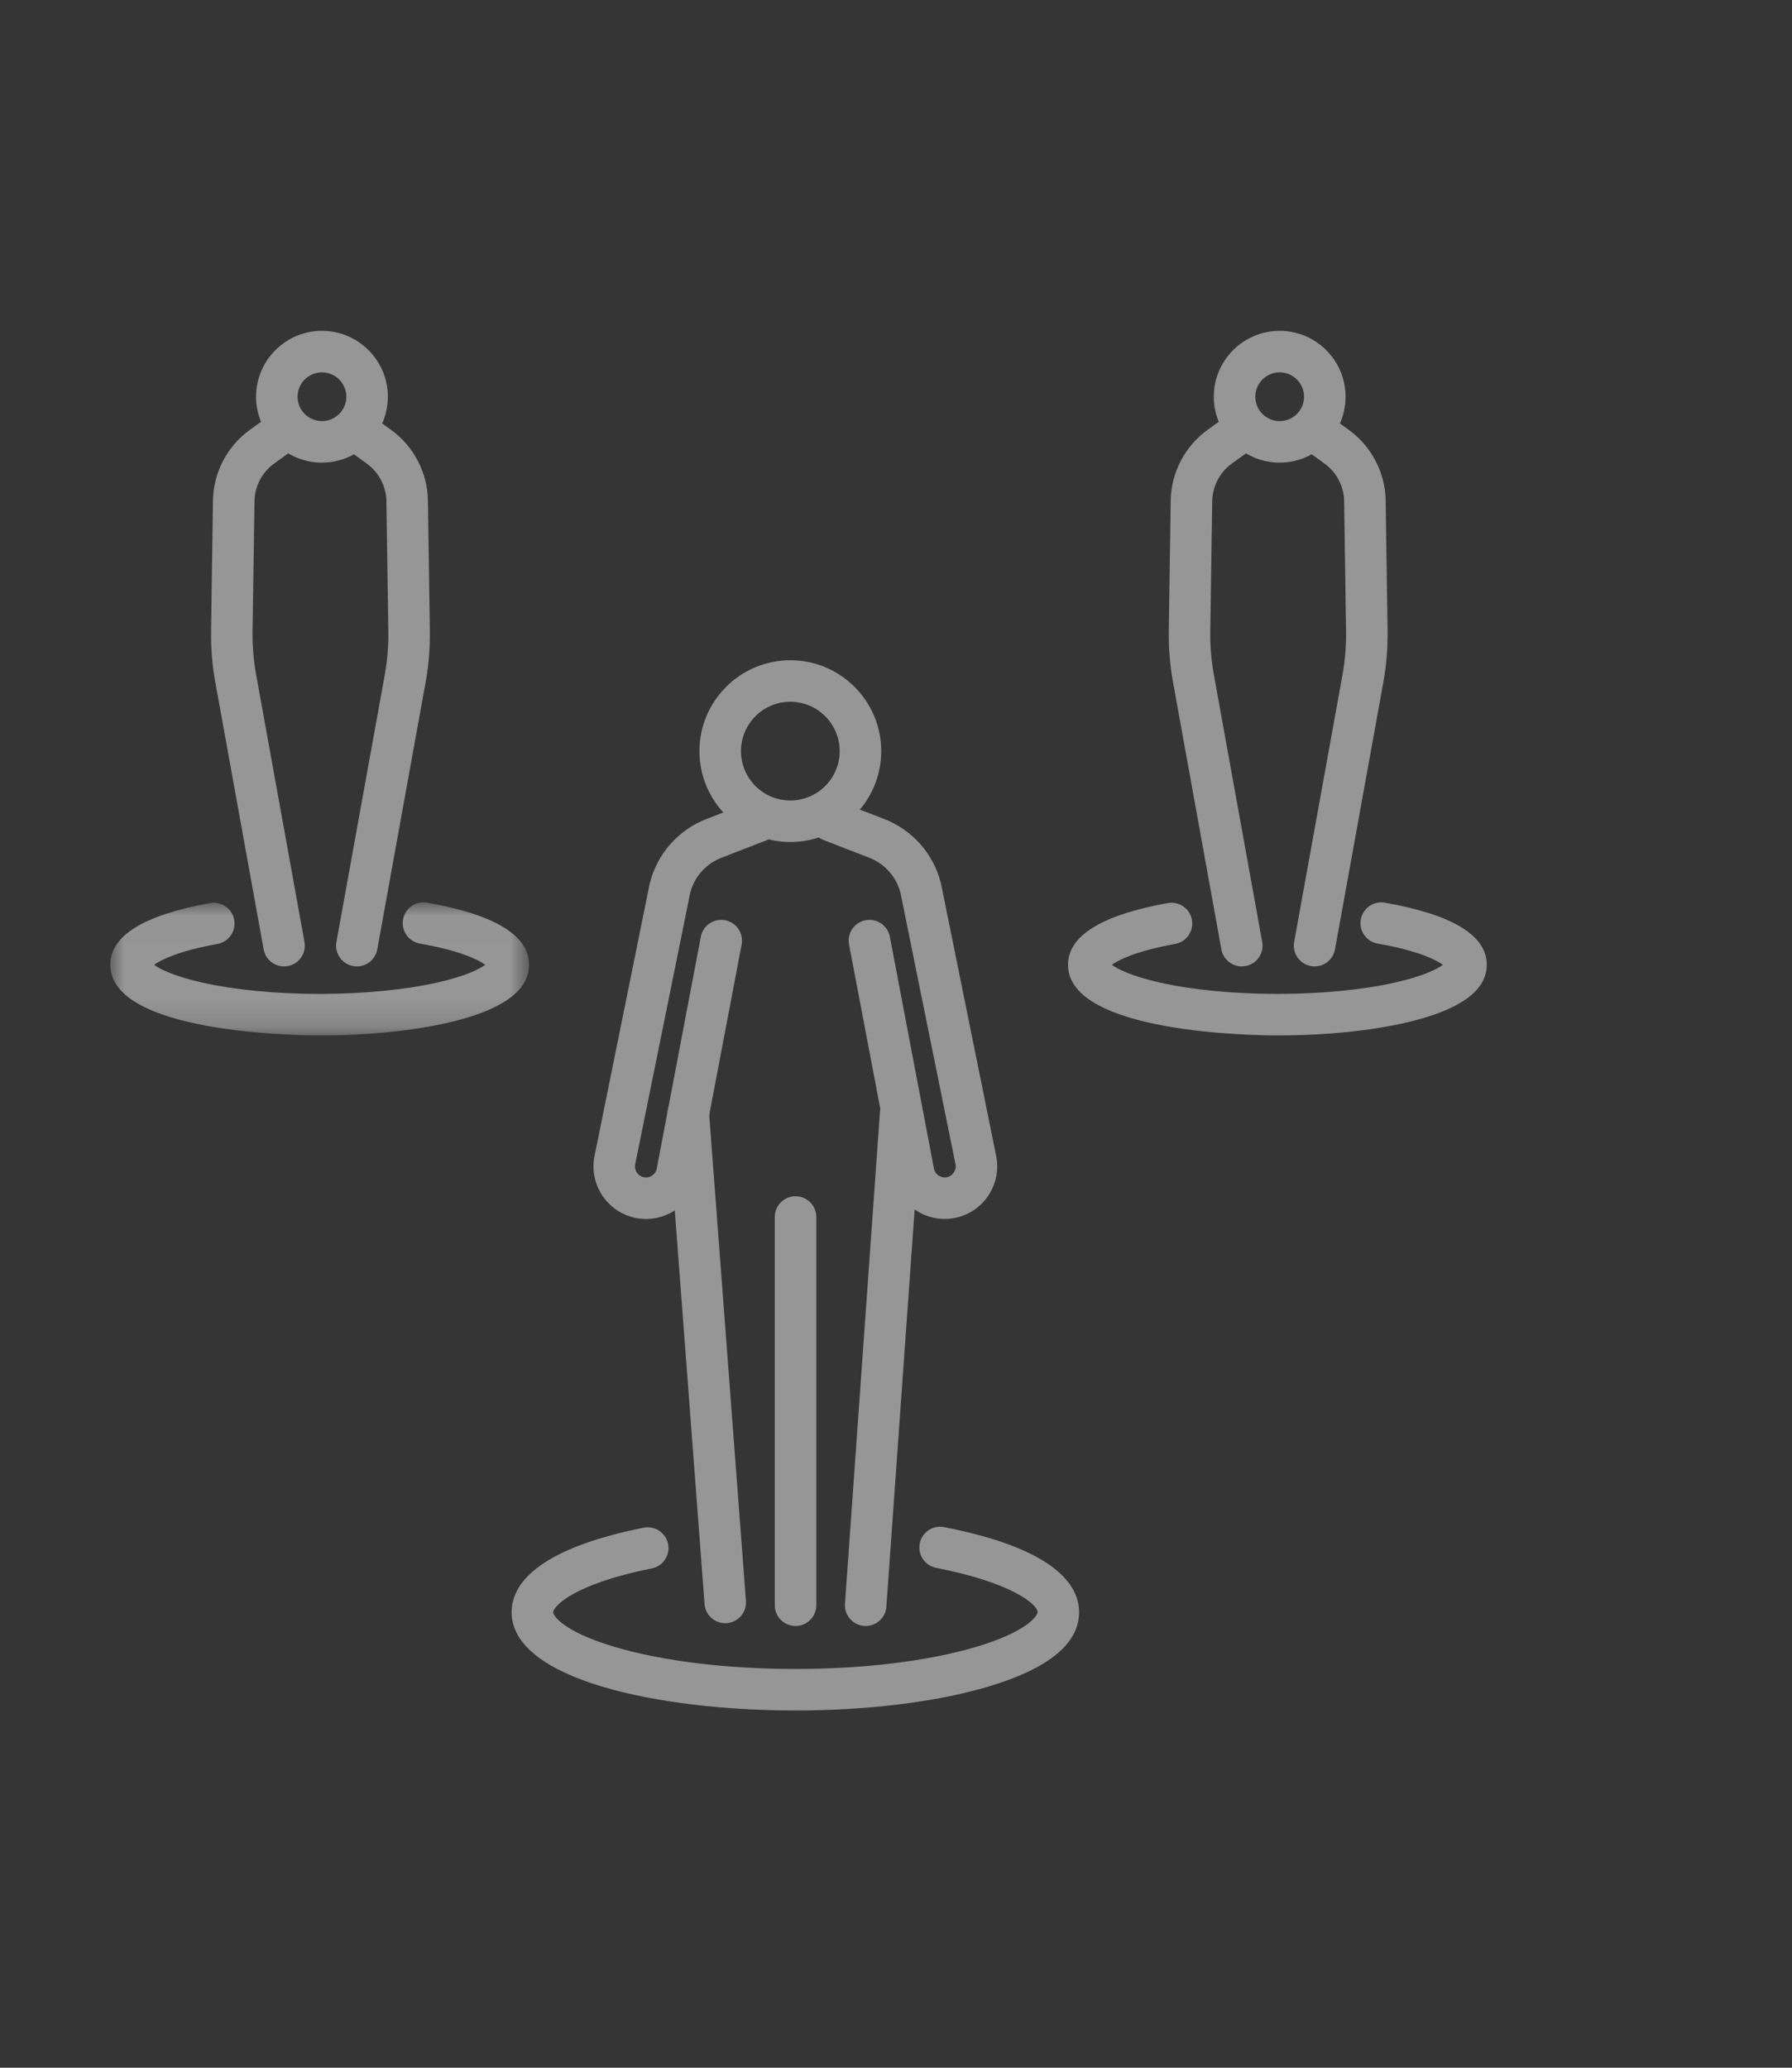 <svg xmlns="http://www.w3.org/2000/svg" xmlns:xlink="http://www.w3.org/1999/xlink" width="65" height="75" viewBox="0 0 65 75">
    <rect x="0" y="0" width="65" height="75" fill="#333333" stroke="none"/>
    <defs>
        <path id="prefix__a" d="M0 0H65V75H0z"/>
        <path id="prefix__c" d="M0 0.006L15.19 0.006 15.19 4.833 0 4.833z"/>
    </defs>
    <g fill="none" fill-rule="evenodd">
        <mask id="prefix__b" fill="#fff">
            <use xlink:href="#prefix__a"/>
        </mask>
        <use fill="#FFF" fill-opacity=".01" xlink:href="#prefix__a"/>
        <g mask="url(#prefix__b)">
            <g>
                <path fill="#969696" d="M24.667 13.454c-.988 0-1.79.803-1.79 1.79 0 .988.802 1.791 1.79 1.791.987 0 1.79-.803 1.79-1.79 0-.988-.803-1.791-1.79-1.791m0 5.087c-1.818 0-3.297-1.479-3.297-3.296 0-1.818 1.48-3.297 3.297-3.297 1.818 0 3.297 1.479 3.297 3.297 0 1.817-1.48 3.296-3.297 3.296M22.306 46.877c-.39 0-.72-.301-.75-.697l-1.342-17.74c-.031-.414.28-.776.694-.807.416-.031.776.28.808.694l1.341 17.74c.032.414-.28.776-.694.808l-.057.002M27.4 46.977c-.017 0-.035 0-.053-.002-.415-.03-.728-.39-.698-.804l1.269-17.84c.03-.415.39-.727.805-.698.414.03.727.39.697.804l-1.269 17.84c-.028.397-.359.7-.75.7M24.856 46.977c-.416 0-.753-.337-.753-.753V32.143c0-.416.337-.753.753-.753s.753.337.753.753v14.081c0 .416-.337.753-.753.753" transform="translate(4 12)"/>
                <path fill="#969696" d="M30.263 32.214c-.373 0-.738-.11-1.055-.323-.429-.287-.718-.724-.813-1.23l-1.598-8.403c-.078-.409.19-.803.6-.88.408-.078.802.19.88.598l1.598 8.404c.027.145.118.225.17.26.052.034.16.088.303.059.214-.045.353-.256.31-.47l-1.995-9.845c-.15-.58-.573-1.056-1.133-1.272l-1.667-.646c-.388-.15-.58-.586-.43-.974.15-.388.585-.58.973-.43l1.668.645c1.02.395 1.789 1.265 2.054 2.327l.008.033 1.998 9.863c.207 1.023-.456 2.03-1.478 2.243-.131.027-.263.04-.393.04M19.436 32.214c-.13 0-.262-.014-.393-.04-1.022-.214-1.685-1.22-1.478-2.244l1.998-9.863.008-.033c.265-1.062 1.033-1.932 2.054-2.327l1.667-.645c.389-.15.824.042.974.43.15.388-.042.824-.43.974l-1.667.646c-.56.216-.983.691-1.133 1.272L19.04 30.23c-.044.214.095.425.31.47.142.03.25-.025.303-.06.052-.034.143-.114.17-.257l1.598-8.406c.078-.408.472-.676.88-.599.41.078.677.472.6.88l-1.598 8.405c-.095.505-.384.942-.813 1.23-.317.212-.682.322-1.055.322M24.85 50.042c-4.957 0-10.292-1.116-10.292-3.564 0-.961.831-2.273 4.789-3.066.408-.081.804.183.886.59.082.409-.183.805-.59.887-2.942.59-3.579 1.416-3.579 1.589 0 .127.383.714 2.254 1.265 1.734.511 4.054.793 6.531.793 2.478 0 4.798-.282 6.532-.793 1.871-.551 2.254-1.138 2.254-1.265 0-.28-.927-1.073-3.679-1.609-.408-.08-.674-.475-.595-.883.08-.408.475-.675.883-.595 4.047.788 4.897 2.114 4.897 3.087 0 1.146-1.122 2.058-3.334 2.71-1.869.55-4.34.854-6.958.854M7.678 1.506c-.487 0-.884.397-.884.884 0 .488.397.884.884.884.488 0 .885-.396.885-.884 0-.487-.397-.884-.885-.884m0 3.275c-1.318 0-2.39-1.073-2.39-2.39C5.288 1.071 6.36 0 7.678 0s2.39 1.072 2.39 2.39-1.072 2.39-2.39 2.39" transform="translate(4 12)"/>
                <g transform="translate(4 12) translate(0 20.724)">
                    <mask id="prefix__d" fill="#fff">
                        <use xlink:href="#prefix__c"/>
                    </mask>
                    <path fill="#969696" d="M7.595 4.833C6.818 4.833 0 4.76 0 2.27 0 1.217 1.218.464 3.62.032c.41-.074.801.198.875.608.074.409-.199.8-.608.874-1.388.25-2.052.575-2.297.757.205.153.708.41 1.725.64 1.184.268 2.704.416 4.28.416s3.096-.148 4.28-.416c1.017-.23 1.52-.487 1.725-.64-.25-.185-.932-.519-2.368-.77-.41-.071-.684-.461-.612-.871.071-.41.462-.685.871-.612 2.455.429 3.699 1.187 3.699 2.252 0 .883-.863 1.558-2.565 2.008-1.353.358-3.14.555-5.03.555z" mask="url(#prefix__d)"/>
                </g>
                <path fill="#969696" d="M6.303 23.053c-.358 0-.675-.255-.74-.619l-1.754-9.692c-.111-.612-.163-1.237-.153-1.859l.069-4.726c.015-1.012.513-1.97 1.334-2.562l.803-.58c.338-.244.808-.168 1.052.17.243.337.167.807-.17 1.05l-.803.581c-.437.316-.702.825-.71 1.363l-.07 4.726c-.007.525.036 1.052.13 1.569l1.753 9.692c.075.41-.197.801-.606.875-.046.008-.091.012-.135.012M8.945 23.053c-.045 0-.09-.004-.135-.012-.41-.074-.681-.466-.607-.875l1.754-9.692c.093-.517.136-1.044.129-1.569l-.07-4.726c-.008-.538-.273-1.047-.71-1.363l-.803-.58c-.337-.244-.413-.714-.17-1.052.244-.337.715-.412 1.052-.17l.804.581c.82.593 1.318 1.55 1.333 2.562l.07 4.726c.009.622-.043 1.247-.153 1.859l-1.754 9.692c-.066.364-.383.62-.74.62M42.417 1.506c-.487 0-.884.397-.884.884 0 .488.397.884.884.884.488 0 .885-.396.885-.884 0-.487-.397-.884-.885-.884m0 3.275c-1.318 0-2.39-1.073-2.39-2.39 0-1.319 1.072-2.391 2.39-2.391s2.39 1.072 2.39 2.39-1.072 2.39-2.39 2.39M42.334 25.557c-.777 0-7.595-.071-7.595-2.562 0-1.054 1.218-1.807 3.62-2.239.41-.073.801.199.875.608.074.41-.199.801-.608.875-1.388.249-2.052.575-2.297.756.205.153.708.41 1.725.64 1.184.269 2.704.416 4.28.416s3.096-.147 4.28-.415c1.017-.23 1.52-.488 1.725-.64-.25-.186-.932-.52-2.368-.77-.41-.072-.684-.462-.612-.871.071-.41.462-.685.871-.613 2.454.43 3.699 1.187 3.699 2.253 0 .882-.863 1.557-2.565 2.007-1.353.358-3.14.555-5.03.555z" transform="translate(4 12)"/>
                <path fill="#969696" d="M41.042 23.053c-.358 0-.675-.255-.74-.619l-1.754-9.692c-.111-.612-.163-1.237-.153-1.859l.069-4.726c.015-1.012.513-1.97 1.334-2.562l.803-.58c.338-.244.808-.168 1.052.17.243.337.167.807-.17 1.05l-.803.581c-.437.316-.702.825-.71 1.363l-.07 4.726c-.007.525.036 1.052.13 1.569l1.753 9.692c.074.41-.197.801-.606.875-.046.008-.091.012-.135.012M43.684 23.053c-.045 0-.09-.004-.135-.012-.41-.074-.681-.466-.607-.875l1.754-9.692c.093-.517.136-1.044.129-1.569l-.07-4.726c-.008-.538-.273-1.047-.71-1.363l-.803-.58c-.337-.244-.413-.714-.17-1.052.244-.337.715-.412 1.052-.17l.803.581c.82.593 1.32 1.55 1.334 2.562l.07 4.726c.009.622-.043 1.247-.153 1.859l-1.754 9.692c-.066.364-.383.62-.74.62" transform="translate(4 12)"/>
            </g>
        </g>
    </g>
</svg>
